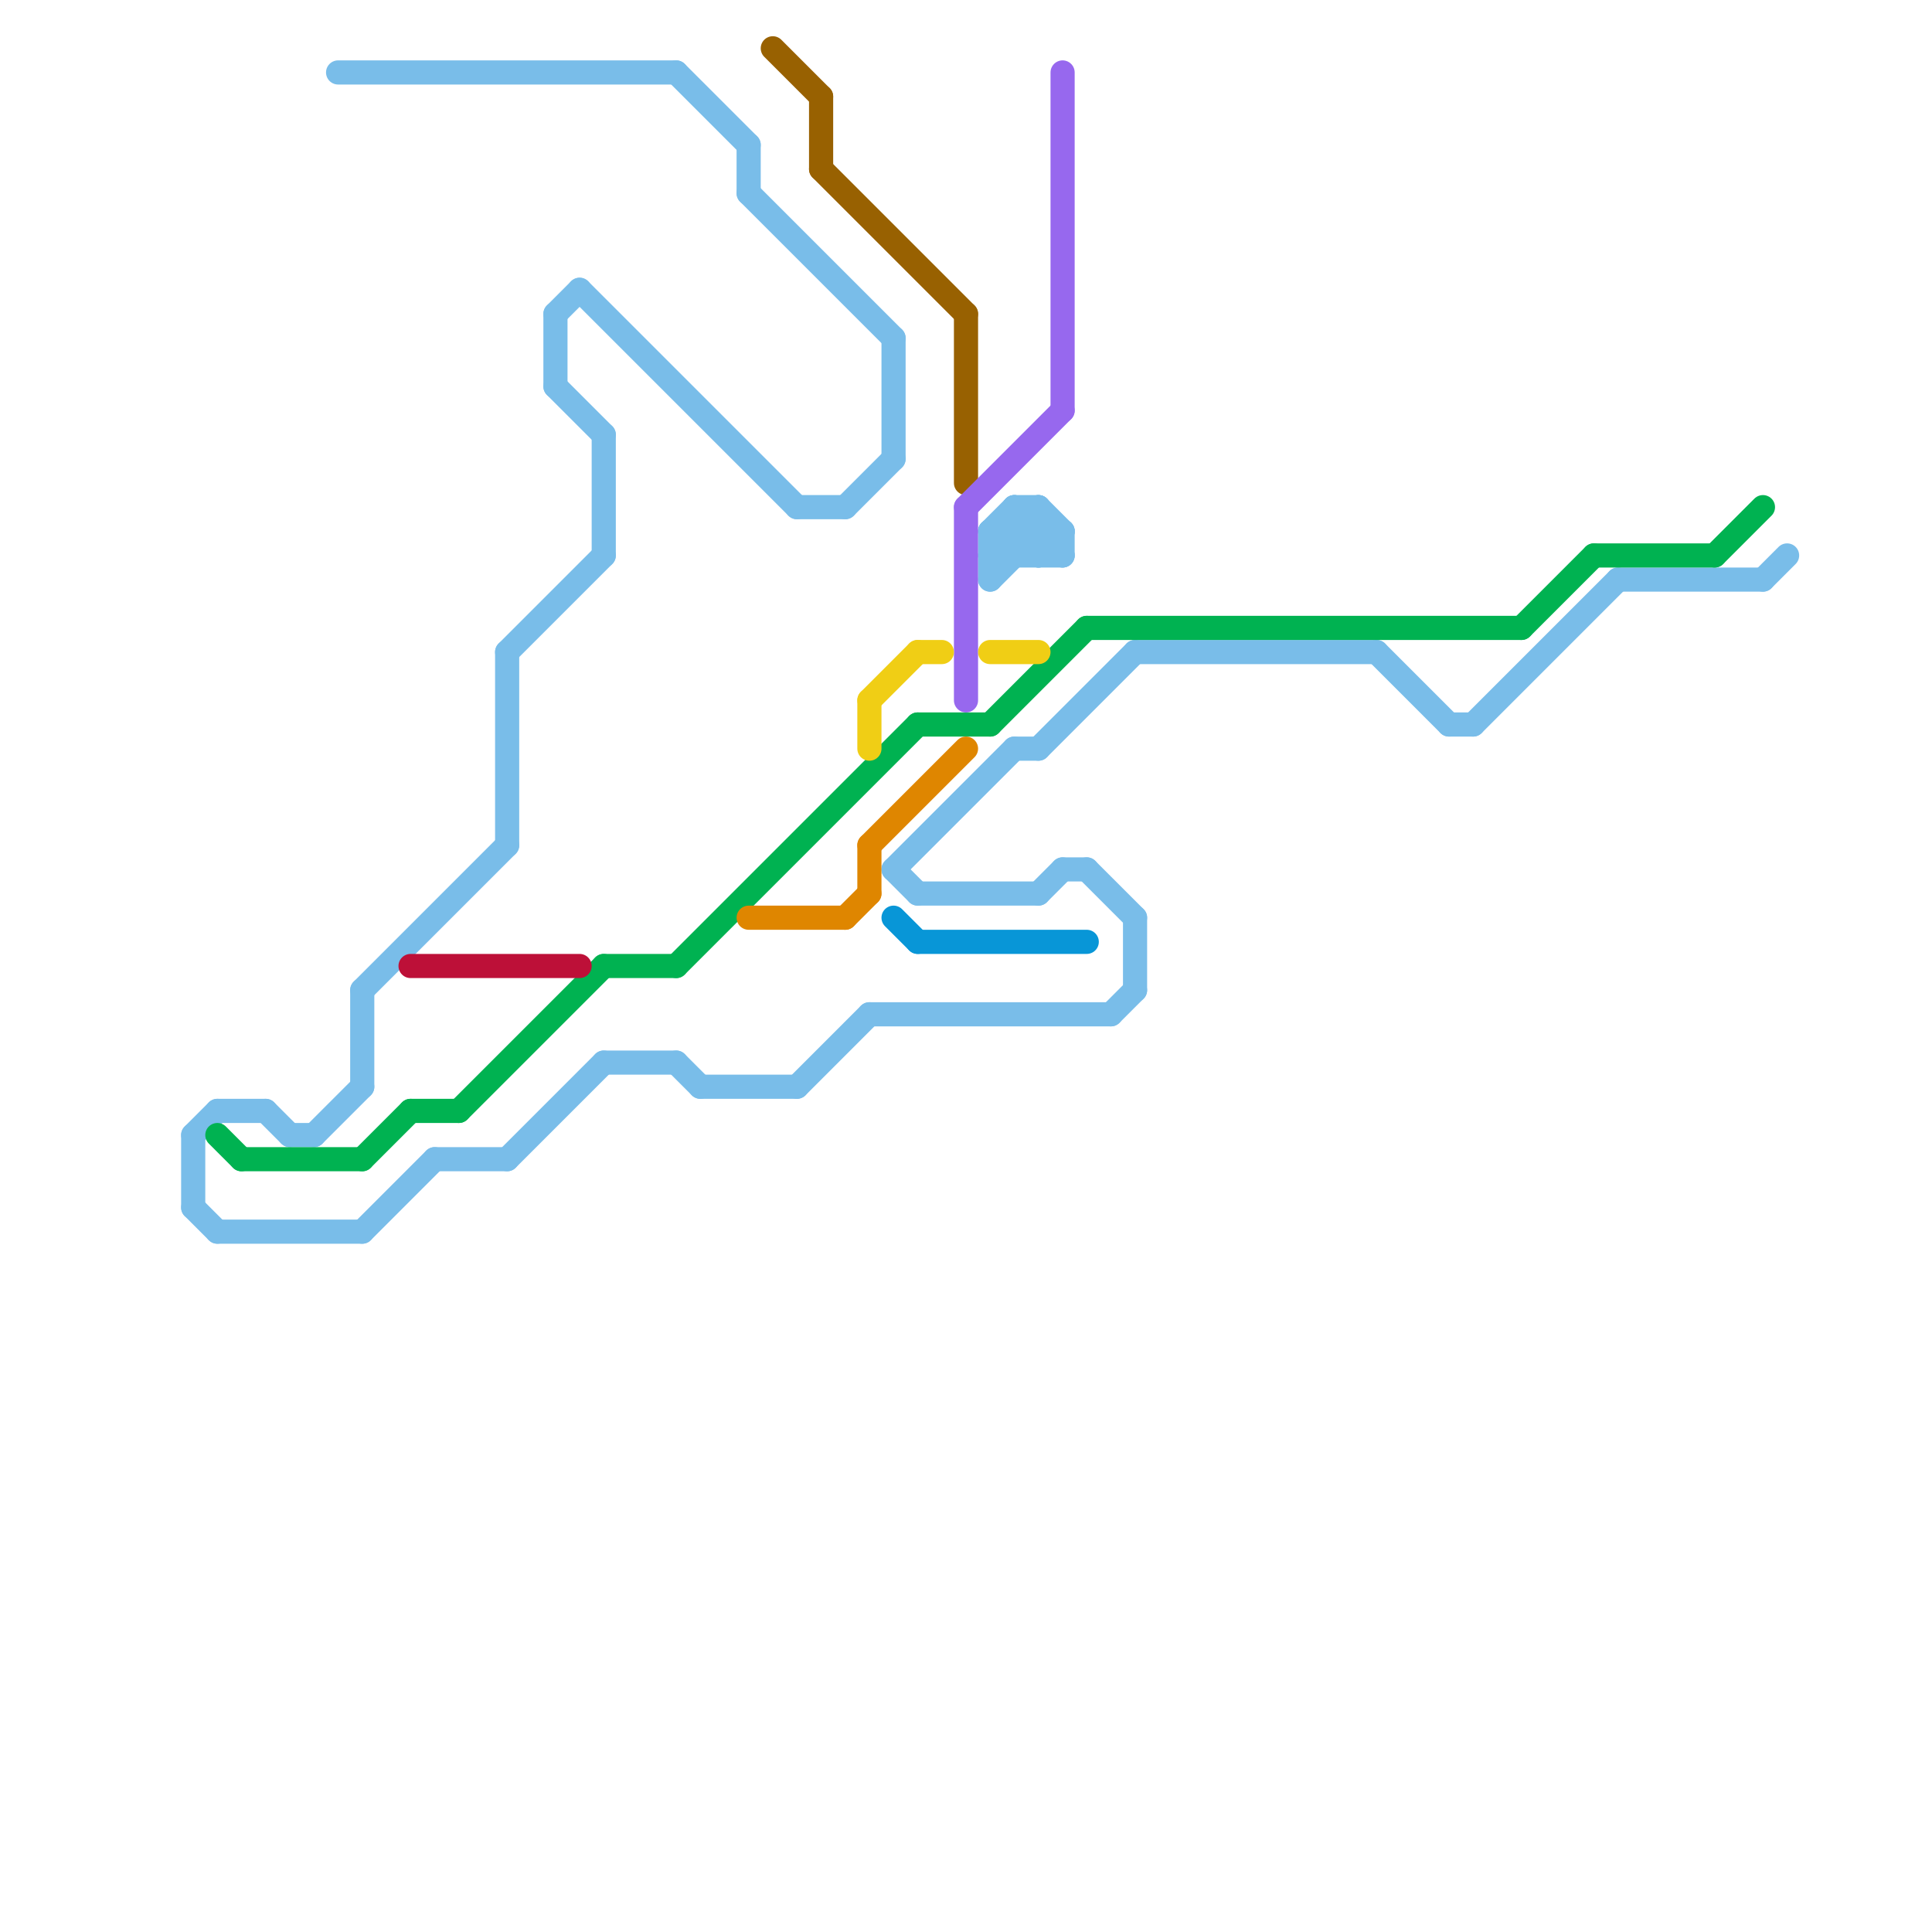 
<svg version="1.1" xmlns="http://www.w3.org/2000/svg" viewBox="0 0 80 80">
<style>line { stroke-width: 1; fill: none; stroke-linecap: round; stroke-linejoin: round; } .c0 { stroke: #986101 } .c1 { stroke: #79bde9 } .c2 { stroke: #00b251 } .c3 { stroke: #df8600 } .c4 { stroke: #bd1038 } .c5 { stroke: #9768ee } .c6 { stroke: #0896d7 } .c7 { stroke: #f0ce15 } .w1 { stroke-width: 1; }</style><line class="c0 " x1="34" y1="7" x2="40" y2="13"/><line class="c0 " x1="40" y1="13" x2="40" y2="20"/><line class="c0 " x1="32" y1="2" x2="34" y2="4"/><line class="c0 " x1="34" y1="4" x2="34" y2="7"/><line class="c1 " x1="31" y1="8" x2="37" y2="14"/><line class="c1 " x1="23" y1="13" x2="24" y2="12"/><line class="c1 " x1="41" y1="22" x2="42" y2="21"/><line class="c1 " x1="9" y1="46" x2="11" y2="46"/><line class="c1 " x1="28" y1="44" x2="29" y2="45"/><line class="c1 " x1="37" y1="36" x2="38" y2="37"/><line class="c1 " x1="18" y1="48" x2="21" y2="48"/><line class="c1 " x1="61" y1="30" x2="67" y2="24"/><line class="c1 " x1="21" y1="48" x2="25" y2="44"/><line class="c1 " x1="14" y1="3" x2="28" y2="3"/><line class="c1 " x1="60" y1="30" x2="61" y2="30"/><line class="c1 " x1="43" y1="31" x2="47" y2="27"/><line class="c1 " x1="33" y1="21" x2="35" y2="21"/><line class="c1 " x1="8" y1="47" x2="9" y2="46"/><line class="c1 " x1="9" y1="51" x2="15" y2="51"/><line class="c1 " x1="23" y1="13" x2="23" y2="16"/><line class="c1 " x1="43" y1="21" x2="43" y2="23"/><line class="c1 " x1="13" y1="47" x2="15" y2="45"/><line class="c1 " x1="43" y1="21" x2="44" y2="22"/><line class="c1 " x1="37" y1="36" x2="42" y2="31"/><line class="c1 " x1="41" y1="23" x2="44" y2="23"/><line class="c1 " x1="31" y1="6" x2="31" y2="8"/><line class="c1 " x1="57" y1="27" x2="60" y2="30"/><line class="c1 " x1="41" y1="22" x2="41" y2="24"/><line class="c1 " x1="36" y1="42" x2="46" y2="42"/><line class="c1 " x1="42" y1="21" x2="42" y2="23"/><line class="c1 " x1="8" y1="50" x2="9" y2="51"/><line class="c1 " x1="23" y1="16" x2="25" y2="18"/><line class="c1 " x1="41" y1="22" x2="42" y2="23"/><line class="c1 " x1="8" y1="47" x2="8" y2="50"/><line class="c1 " x1="42" y1="31" x2="43" y2="31"/><line class="c1 " x1="15" y1="41" x2="15" y2="45"/><line class="c1 " x1="44" y1="22" x2="44" y2="23"/><line class="c1 " x1="43" y1="37" x2="44" y2="36"/><line class="c1 " x1="21" y1="27" x2="21" y2="35"/><line class="c1 " x1="38" y1="37" x2="43" y2="37"/><line class="c1 " x1="42" y1="21" x2="44" y2="23"/><line class="c1 " x1="11" y1="46" x2="12" y2="47"/><line class="c1 " x1="42" y1="22" x2="43" y2="23"/><line class="c1 " x1="41" y1="23" x2="43" y2="21"/><line class="c1 " x1="45" y1="36" x2="47" y2="38"/><line class="c1 " x1="25" y1="44" x2="28" y2="44"/><line class="c1 " x1="21" y1="27" x2="25" y2="23"/><line class="c1 " x1="29" y1="45" x2="33" y2="45"/><line class="c1 " x1="12" y1="47" x2="13" y2="47"/><line class="c1 " x1="42" y1="21" x2="43" y2="21"/><line class="c1 " x1="67" y1="24" x2="73" y2="24"/><line class="c1 " x1="24" y1="12" x2="33" y2="21"/><line class="c1 " x1="15" y1="51" x2="18" y2="48"/><line class="c1 " x1="46" y1="42" x2="47" y2="41"/><line class="c1 " x1="28" y1="3" x2="31" y2="6"/><line class="c1 " x1="44" y1="36" x2="45" y2="36"/><line class="c1 " x1="47" y1="27" x2="57" y2="27"/><line class="c1 " x1="41" y1="22" x2="44" y2="22"/><line class="c1 " x1="47" y1="38" x2="47" y2="41"/><line class="c1 " x1="37" y1="14" x2="37" y2="19"/><line class="c1 " x1="41" y1="24" x2="43" y2="22"/><line class="c1 " x1="73" y1="24" x2="74" y2="23"/><line class="c1 " x1="43" y1="23" x2="44" y2="22"/><line class="c1 " x1="33" y1="45" x2="36" y2="42"/><line class="c1 " x1="15" y1="41" x2="21" y2="35"/><line class="c1 " x1="25" y1="18" x2="25" y2="23"/><line class="c1 " x1="35" y1="21" x2="37" y2="19"/><line class="c2 " x1="41" y1="30" x2="45" y2="26"/><line class="c2 " x1="28" y1="40" x2="38" y2="30"/><line class="c2 " x1="9" y1="47" x2="10" y2="48"/><line class="c2 " x1="66" y1="23" x2="71" y2="23"/><line class="c2 " x1="15" y1="48" x2="17" y2="46"/><line class="c2 " x1="17" y1="46" x2="19" y2="46"/><line class="c2 " x1="71" y1="23" x2="73" y2="21"/><line class="c2 " x1="19" y1="46" x2="25" y2="40"/><line class="c2 " x1="10" y1="48" x2="15" y2="48"/><line class="c2 " x1="38" y1="30" x2="41" y2="30"/><line class="c2 " x1="25" y1="40" x2="28" y2="40"/><line class="c2 " x1="63" y1="26" x2="66" y2="23"/><line class="c2 " x1="45" y1="26" x2="63" y2="26"/><line class="c3 " x1="31" y1="38" x2="35" y2="38"/><line class="c3 " x1="36" y1="35" x2="40" y2="31"/><line class="c3 " x1="35" y1="38" x2="36" y2="37"/><line class="c3 " x1="36" y1="35" x2="36" y2="37"/><line class="c4 " x1="17" y1="40" x2="24" y2="40"/><line class="c5 " x1="40" y1="21" x2="44" y2="17"/><line class="c5 " x1="44" y1="3" x2="44" y2="17"/><line class="c5 " x1="40" y1="21" x2="40" y2="29"/><line class="c6 " x1="38" y1="39" x2="45" y2="39"/><line class="c6 " x1="37" y1="38" x2="38" y2="39"/><line class="c7 " x1="36" y1="29" x2="38" y2="27"/><line class="c7 " x1="36" y1="29" x2="36" y2="31"/><line class="c7 " x1="38" y1="27" x2="39" y2="27"/><line class="c7 " x1="41" y1="27" x2="43" y2="27"/>


</svg>

